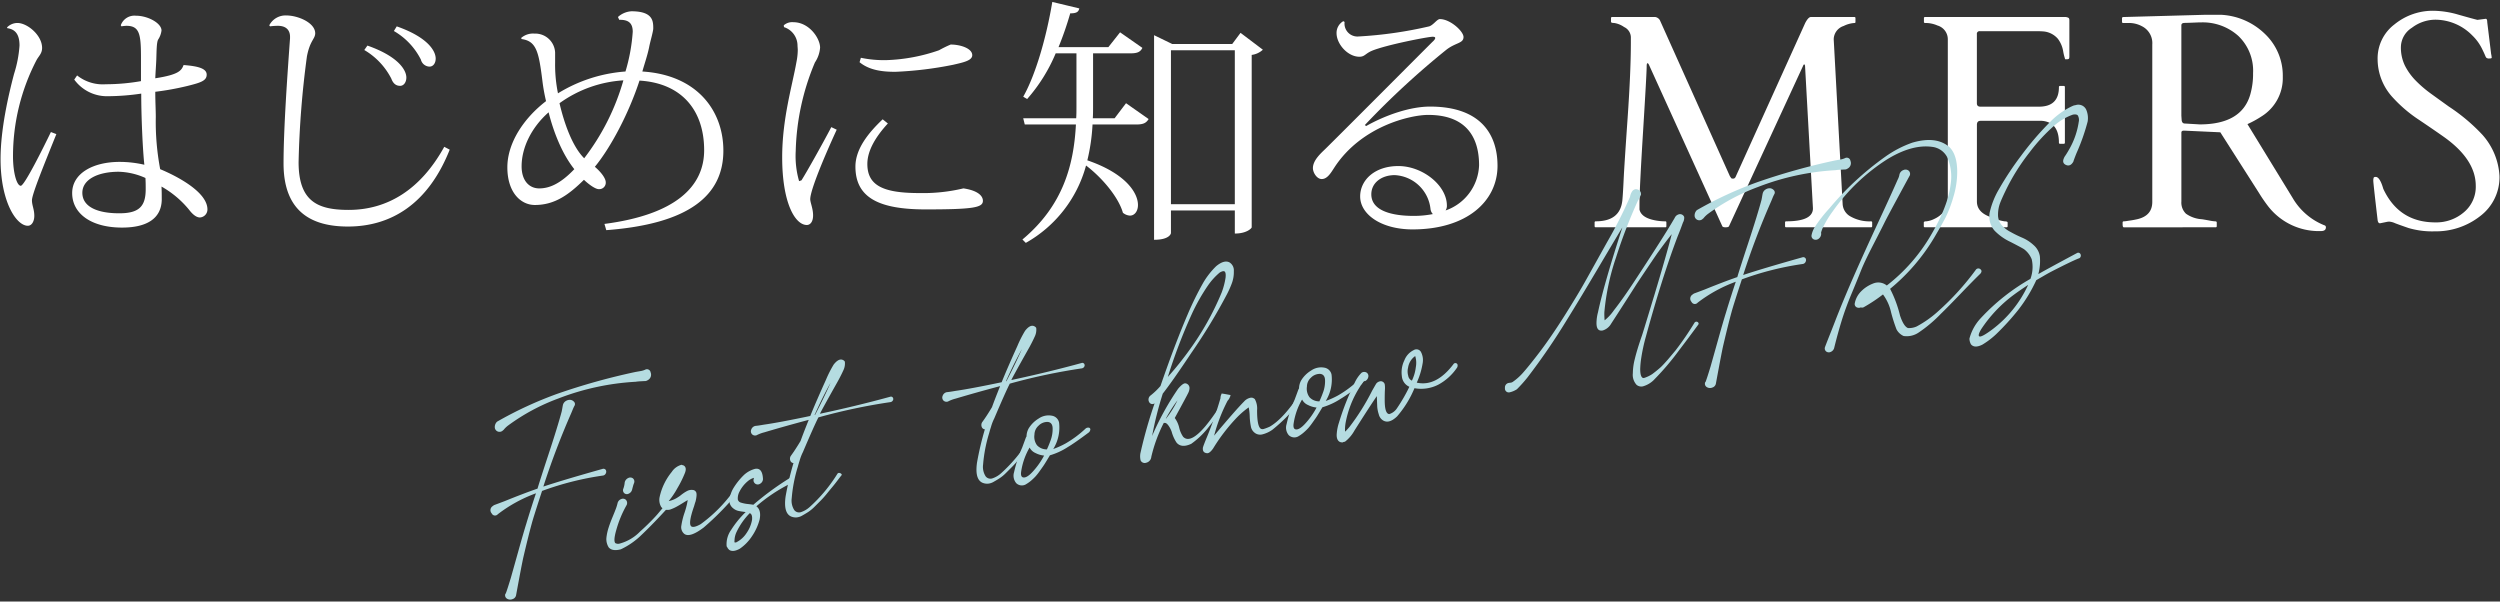 <svg xmlns="http://www.w3.org/2000/svg" viewBox="0 0 532 128">
  <rect x="0" y="0" width="532" height="128" fill="#333333" stroke="none"/>
  <g>
    <g>
      <path d="M1.5,5.829a3.1,3.1,0,0,1,2.211-.94c2.1,0,5.248,2.6,5.248,5.305,0,1.215-.718,1.712-1.215,2.652A44.428,44.428,0,0,0,2.766,33.234c0,3.646.829,6.3,1.658,6.3.773,0,4.862-8.232,6.409-11.437l1.16.442C9.507,34.726,6.8,41.3,6.8,42.626c0,1.106.5,1.879.5,3.316,0,1.1-.5,2.1-1.381,2.1-2.431,0-5.8-5.083-5.8-14.2,0-6.3,1.658-13.536,2.874-18.122A25.437,25.437,0,0,0,4.153,9.7c0-1.823-.5-3.425-2.6-3.7Zm24.2-.442a3.078,3.078,0,0,1,3.2-2.045c2.6,0,5.469,1.6,5.469,3.15a4.534,4.534,0,0,1-.718,1.933c-.331.608-.331,2.432-.387,4.2-.055,1.326-.165,2.707-.22,4.033,5.027-.774,5.58-1.658,6.022-2.818,2.873.221,4.917.663,4.917,2.044,0,1.327-1.326,1.713-4.2,2.432a59.224,59.224,0,0,1-6.74,1.215c0,2.044.11,3.923.11,5.36A54.285,54.285,0,0,0,34.087,36c3.592,1.492,10.056,4.862,10.056,8.564a1.7,1.7,0,0,1-1.6,1.713c-.663,0-1.437-.5-2.321-1.657A20.709,20.709,0,0,0,34.365,39.7c.056.829.056,2.155.056,2.873-.111,3.757-2.929,5.857-8.454,5.857-6.575,0-10.608-2.984-10.608-7.348,0-4.145,4.365-6.631,10.111-6.631a23.191,23.191,0,0,1,5.249.608c-.332-2.928-.663-10-.663-15.139a49.8,49.8,0,0,1-7.017.552A8.6,8.6,0,0,1,15.8,16.934l.607-.884a8.773,8.773,0,0,0,6.078,1.879A43.728,43.728,0,0,0,30,17.266V12.293c0-4.973-.277-6.8-3.1-6.8a8.384,8.384,0,0,0-1.049.111Zm5.249,32.488a14.674,14.674,0,0,0-5.691-1.326c-4.365,0-7.735,1.6-7.735,4.475,0,2.984,3.2,4.365,7.845,4.365,4.2,0,5.636-1.436,5.636-5.138,0-.719,0-1.437-.054-2.376Z" style="fill: #fff"/>
      <path d="M57.3,5.387a3.9,3.9,0,0,1,3.591-2.1c2.542,0,6.133,1.547,6.188,3.757,0,1.271-1.1,1.492-1.768,4.973A198.374,198.374,0,0,0,63.541,34.5c0,8.4,4.089,10.167,10.664,10.167,8.233,0,15.305-4.31,20.333-13.426l1.16.607C91.114,43.4,83.214,48.207,74.039,48.207c-7.4,0-13.7-2.873-13.7-13.426,0-7.4.829-19.007,1.381-26.632V7.814c0-.608-.166-2.321-2.6-2.321a14.349,14.349,0,0,0-1.657.111ZM78.183,9.7c6.631,2.321,8.288,5.249,8.288,6.8,0,1-.552,1.768-1.326,1.768-.884,0-1.492-.5-1.879-1.547a14.944,14.944,0,0,0-5.746-6.078Zm6.243-4.088c6.631,2.32,8.289,5.249,8.289,6.851,0,.939-.5,1.713-1.327,1.713a1.949,1.949,0,0,1-1.823-1.492A14.608,14.608,0,0,0,83.819,6.6Z" style="fill: #fff"/>
      <path d="M131.5,3.619A4.662,4.662,0,0,1,134.372,2.4c4.586,0,4.641,2.1,4.641,3.646,0,.664-.718,3.04-.883,4.034-.387,1.823-.94,3.37-1.437,5.138,11.6.719,17.239,8.288,17.239,16.852,0,9.5-7.294,15.581-24.919,16.907l-.387-1.326c14.863-1.933,21.217-7.79,21.217-15.691,0-8.343-4.641-14.255-13.758-14.808-2.265,6.962-6.133,14.255-9.5,18.344,1.05.884,2.321,2.321,2.321,3.315a1.375,1.375,0,0,1-1.306,1.44,1.284,1.284,0,0,1-.186,0c-.663,0-1.989-.884-3.15-1.989-3.2,3.149-6.188,5.359-10.442,5.359-3.039,0-5.857-2.707-5.857-8.011,0-5.194,3.481-10.443,8.233-14.09a39.085,39.085,0,0,1-.774-4.309c-.773-6.189-1.271-8.454-4.42-8.9l-.111-.221a3.793,3.793,0,0,1,2.818-.939,4.229,4.229,0,0,1,4.418,4.031l0,.057v2.1a30.368,30.368,0,0,0,.608,6.52A31.778,31.778,0,0,1,133.1,15.217a38.071,38.071,0,0,0,1.547-8.453c0-1.823-.884-2.6-2.873-2.542ZM122.214,36c-2.6-3.26-4.42-7.9-5.47-12.1-3.7,3.26-5.746,7.57-5.746,11.492,0,3.039,1.6,4.7,3.757,4.7C116.636,40.085,119.014,39.367,122.214,36Zm-3.149-14.034c.939,4.034,2.652,9.117,5.249,11.714A49.32,49.32,0,0,0,132.656,17.1a25.91,25.91,0,0,0-13.588,4.862Z" style="fill: #fff"/>
      <path d="M178.052,27.6c-2.817,6.133-5.58,12.818-5.635,14.752,0,.774.608,1.989.608,3.481,0,1.437-.663,2.044-1.327,2.044-2.486,0-5.249-4.641-5.249-14.42,0-8.233,2.155-15.25,3.04-20.278a13.83,13.83,0,0,0,.276-2.542c0-.331-.055-.718-.055-1.049a4.141,4.141,0,0,0-2.874-3.813l-.055-.386a2.7,2.7,0,0,1,2.044-.663c3.371,0,5.691,3.425,5.691,5.414a6.513,6.513,0,0,1-1.1,3.15,51.623,51.623,0,0,0-4.089,18.9,19.263,19.263,0,0,0,.719,6.354l.5-.166c.94-1.437,4.476-7.735,6.354-11.327Zm10.885-1.326c-2.486,2.707-4.365,5.691-4.365,8.619,0,4.586,3.371,6.189,11,6.189a36.99,36.99,0,0,0,9.447-.995c2.984.442,4.144,1.547,4.144,2.652,0,1.437-2.044,1.823-12.21,1.823-10,0-14.918-2.541-14.918-9.116,0-3.758,2.762-7.183,5.8-10.056Zm-5.746-13.979a23.927,23.927,0,0,0,5.47.5,37.6,37.6,0,0,0,11.161-2.1,23.415,23.415,0,0,1,2.486-1.216c2.1,0,4.586.829,4.586,2.266,0,1.16-1.934,1.547-4.089,2.044a77.731,77.731,0,0,1-12.266,1.492c-2.43,0-5.414-.221-7.624-2.045Z" style="fill: #fff"/>
      <path d="M237.187,25.167l2.431-3.205,4.807,3.37c-.5.829-1.105,1.161-2.652,1.161h-9.282a40.966,40.966,0,0,1-1.105,7.625c8.232,2.817,10.774,6.962,10.774,9.5,0,1.326-.718,2.265-1.713,2.265a2.607,2.607,0,0,1-1.492-.607c-.939-3.315-4.42-7.459-7.845-10.056a26.981,26.981,0,0,1-12.819,16.465l-.719-.718c8.675-7.238,10.94-15.913,11.383-24.477H218.07l-.331-1.326h11.275c.055-.829.055-1.658.055-2.486V11.354h-4.42a35.27,35.27,0,0,1-6.078,9.724l-.828-.5c2.6-4.586,4.917-12.542,6.187-20.167l5.747,1.381c-.166.718-.553,1.05-1.934,1.05a68.556,68.556,0,0,1-2.486,7.183h10.608l2.486-3.15,4.752,3.316c-.442.884-1.105,1.16-2.542,1.16h-7.956V22.625c0,.829,0,1.658-.055,2.542Zm26.8-18.178,4.751,3.591a4.312,4.312,0,0,1-2.376,1.105V48.373c0,.166-.994,1.326-3.591,1.326V44.781H249.177v4.807c0,.111-.276,1.437-3.591,1.437V7.486l3.867,1.879h12.761Zm-14.81,36.466h13.592V10.691H249.177Z" style="fill: #fff"/>
      <path d="M290.714,26.824c4.311-2.431,9.5-4.143,13.593-4.143,10.885,0,14.365,6.022,14.365,12.6,0,7.57-6.575,13.537-18.067,13.537-6.686,0-11.161-3.2-11.161-7.017,0-3.481,3.094-6.465,8.122-6.465,5.193,0,10.332,4.144,10.332,8.4a1.83,1.83,0,0,1-.276,1.049,10.585,10.585,0,0,0,7.127-9.614c0-6.243-2.983-10.718-10.829-10.718-3.757,0-14.2,2.375-19.946,11.161-.718,1.105-1.492,2.486-2.707,2.486-1.05,0-1.879-1.381-1.879-2.321,0-1.768,1.879-3.315,2.818-4.254,4.586-4.531,16.078-16.078,22.6-22.6.442-.387.608-.663.608-.829,0-.221-.221-.276-.553-.276-.994,0-10.111,1.768-13.04,3.039-1.325.607-1.436,1.215-2.541,1.215-2.486,0-4.862-2.707-4.862-5.028a2.888,2.888,0,0,1,1.437-2.541l.276.165a2.747,2.747,0,0,0,2.928,3.094A87.526,87.526,0,0,0,304.143,5.61c.939-.332,1.657-1.548,2.265-1.548,2.21,0,5.028,2.6,5.028,3.813,0,1.381-1.657,1.16-3.646,2.707a174.982,174.982,0,0,0-17.349,16.023Zm10.057,19.118a21.028,21.028,0,0,0,4.143-.387,1.872,1.872,0,0,1-.5-1.05,8.06,8.06,0,0,0-7.624-7.238c-2.763,0-4.974,1.6-4.974,4.089.007,3.7,4.87,4.586,8.959,4.586Z" style="fill: #fff"/>
      <path d="M354.414,47.1c.127,0,.19.085.19.254v.758c0,.169-.063.254-.19.254H339.588a.225.225,0,0,1-.254-.192.215.215,0,0,1,0-.062v-.762a.225.225,0,0,1,.192-.254.215.215,0,0,1,.062,0q5.2,0,5.65-4.475.126-1.3.269-4.332t.841-13.045q.7-10.012.7-16.2V7.873A2.48,2.48,0,0,0,345.6,5.747a4.986,4.986,0,0,0-2.111-.857c-.444,0-.667-.084-.667-.254V3.874a.224.224,0,0,1,.191-.253.222.222,0,0,1,.063,0h9.173a1.4,1.4,0,0,1,.984.7l14.885,33.166q.157.222.254.381t.476.143c.254-.011.444-.2.571-.555L384.149,4.89q.666-1.269,1.206-1.269h9.236a.223.223,0,0,1,.253.188.236.236,0,0,1,0,.065v.762c0,.17-.053.254-.158.254a5.929,5.929,0,0,0-2.349.635,3.042,3.042,0,0,0-2.123,2.825l1.9,35.07a3.193,3.193,0,0,0,1.714,2.666,8.138,8.138,0,0,0,4.316,1.016.225.225,0,0,1,.254.192.215.215,0,0,1,0,.062v.758a.225.225,0,0,1-.192.254.215.215,0,0,1-.062,0h-18.03a.224.224,0,0,1-.254-.189.236.236,0,0,1,0-.065v-.762a.224.224,0,0,1,.189-.254.236.236,0,0,1,.065,0q5.681,0,5.681-2.761l-1.681-30.306c-.022-.211-.08-.318-.174-.318s-.175.1-.239.286l-15.774,34.15c-.085.149-.328.224-.73.223s-.634-.085-.7-.254L350.95,13.9c-.127-.3-.249-.445-.365-.445s-.174.234-.174.7q0,1.459-.762,13.774t-.762,15.361v1.3q.381,1.809,3.587,2.348A11.363,11.363,0,0,0,354.414,47.1Z" style="fill: #fff"/>
      <path d="M433.886,22.7q4.252,0,4.253-4.157a.224.224,0,0,1,.189-.254.236.236,0,0,1,.065,0h.762a.224.224,0,0,1,.253.19.229.229,0,0,1,0,.064V30.344a.224.224,0,0,1-.189.254.229.229,0,0,1-.064,0h-.762a.224.224,0,0,1-.254-.189.236.236,0,0,1,0-.065q0-2.919-1.65-4.031a4.516,4.516,0,0,0-2.54-.6h-12.5q-.762,0-.762.857V42.881q0,2.159,2.587,3.189a12.978,12.978,0,0,0,3.268,1.032q.683,0,.683.254v.758a.225.225,0,0,1-.192.254.215.215,0,0,1-.062,0H409.638a.224.224,0,0,1-.254-.189.236.236,0,0,1,0-.065v-.762c0-.169.18-.253.54-.254a4.776,4.776,0,0,0,1.682-.508,5.782,5.782,0,0,0,2.015-1.507,3.566,3.566,0,0,0,.873-2.428V8.381A3.047,3.047,0,0,0,412.3,5.43a6.365,6.365,0,0,0-2.507-.54h-.127a.224.224,0,0,1-.254-.189.236.236,0,0,1,0-.065V3.874a.224.224,0,0,1,.19-.253.229.229,0,0,1,.064,0H439.6a1.735,1.735,0,0,1,.571.174c.127.075.191.259.191.556v7.68c0,.254-.038.413-.112.476a.615.615,0,0,1-.4.1h-.381a11.173,11.173,0,0,1-.429-1.729,6.072,6.072,0,0,0-1.125-2.624A4.575,4.575,0,0,0,434.963,6.7q-.666-.063-1.619-.063h-12.03a.56.56,0,0,0-.635.473.543.543,0,0,0,0,.161v14.7q0,.731.762.73Z" style="fill: #fff"/>
      <path d="M451.947,48.372c-.169,0-.254-.212-.253-.635v-.381a.224.224,0,0,1,.19-.254.222.222,0,0,1,.063,0,4.641,4.641,0,0,0,.6-.063c.274-.043.56-.085.856-.127s.572-.09.826-.143l.539-.111q3.237-.731,3.238-3.682V9.46a4.014,4.014,0,0,0-2.19-3.872,5.831,5.831,0,0,0-2.793-.7h-1.206a.224.224,0,0,1-.254-.189.236.236,0,0,1,0-.065v-.76q0-.254.38-.253l17.424-.477h3.206a14.423,14.423,0,0,1,9.411,4.079,12.225,12.225,0,0,1,3.793,9.109,9.584,9.584,0,0,1-4.507,8.426,21.6,21.6,0,0,1-3.012,1.656l9.617,15.71a13.662,13.662,0,0,0,6.729,5.808.425.425,0,0,1,.349.445q0,.792-1.047.793a13.647,13.647,0,0,1-11.363-5.427,32.639,32.639,0,0,1-1.841-2.7l-8.219-12.889-7.555-.349h-.254c-.316,0-.476.148-.476.444V42.881a3.268,3.268,0,0,0,.984,2.6,6.557,6.557,0,0,0,3.4,1.175q.635.095,1.555.269a8.156,8.156,0,0,0,1.254.175c.223,0,.334.085.334.254v.76a.225.225,0,0,1-.192.254.215.215,0,0,1-.062,0ZM466.77,4.814c-.254.011-.525.021-.81.031s-.651.022-1.1.032-.667.186-.667.524v19.23l.064.952c.063.445.265.678.6.7l3.237.19q8.919,0,10.76-6.348a15.9,15.9,0,0,0,.6-4.57,10.233,10.233,0,0,0-3.127-7.9,11.3,11.3,0,0,0-7.982-2.888q-.444,0-.825.016Z" style="fill: #fff"/>
      <path d="M528.966,4c.211,0,.317.234.317.7l.826,6.76a5.818,5.818,0,0,1,.127.809q0,.176-.493.175a.97.97,0,0,1-.619-.127,1.38,1.38,0,0,1-.254-.429q-.126-.3-.3-.682c-.118-.254-.239-.508-.366-.762a10.06,10.06,0,0,0-2.09-2.889,11.072,11.072,0,0,0-7.871-3.364,8.314,8.314,0,0,0-4.984,1.714,4.947,4.947,0,0,0-2.348,4.046A8.8,8.8,0,0,0,511.784,14a12.871,12.871,0,0,0,2.3,3.174,25.308,25.308,0,0,0,3.269,2.793q1.839,1.332,3.745,2.7a39.087,39.087,0,0,1,7.173,6.03,14.351,14.351,0,0,1,3.618,8.7,10.36,10.36,0,0,1-4.142,8.617,15.238,15.238,0,0,1-9.633,3.215,17.765,17.765,0,0,1-5.6-.714q-2.081-.714-2.872-1.031a3.627,3.627,0,0,0-1.159-.318,1.92,1.92,0,0,0-.46.032l-1.555.318c-.275,0-.445-.223-.508-.667q-.921-7.87-.921-8.363a1.875,1.875,0,0,1,.079-.666c.053-.116.2-.175.429-.175q.888,0,1.618,2.539,3.334,7.142,11.078,7.141a9.044,9.044,0,0,0,6.078-2.158,7.045,7.045,0,0,0,2.522-5.618q0-5.522-6.6-10.283-1.874-1.334-5.4-3.713a29.267,29.267,0,0,1-5.618-4.761,12.059,12.059,0,0,1-3.269-8.2,9.075,9.075,0,0,1,3.6-7.411,12.848,12.848,0,0,1,8.267-2.888,19.594,19.594,0,0,1,5.317.825q2.9.825,4.047,1.111Z" style="fill: #fff"/>
    </g>
    <g>
      <path d="M121.465,85.1a1.259,1.259,0,0,1,.731.448.7.7,0,0,1,.026.847,8.84,8.84,0,0,0-.379.835c-.144.356-.234.573-.27.653a164.512,164.512,0,0,0-5.95,15.661q4.219-1.4,12.605-3.761a.6.6,0,0,1,.676.21.752.752,0,0,1,.027.709.792.792,0,0,1-.65.5,63.186,63.186,0,0,0-12.929,3.268q-1.895,5.773-2.217,7.038-.7,2.542-1.732,6.952-.272,1.092-1.568,8.132a1.088,1.088,0,0,1-.785.907,1.281,1.281,0,0,1-1.19-.119.84.84,0,0,1-.3-1.046l.054-.01q.27-.652,1.082-3.322.54-1.908,1.623-5.779T112,111.43q.432-1.449,1.082-3.487t.974-2.973a30.442,30.442,0,0,0-8.114,4.452.778.778,0,0,1-1.095.105.786.786,0,0,1-.2-.26,1.023,1.023,0,0,1,.042-1.445,1.071,1.071,0,0,1,.175-.132,1.707,1.707,0,0,1,.324-.222q.594-.215,2.218-.831,4.057-1.647,6.979-2.658.432-1.5,2.353-7.336t2.786-9.061c.035-.152.081-.389.135-.71s.1-.558.135-.711a1.363,1.363,0,0,1,.677-.861A1.544,1.544,0,0,1,121.465,85.1Zm15.959-4.022-.054.009c-.253.009-.614.026-1.082.053a10.13,10.13,0,0,0-1.028.1A53.9,53.9,0,0,0,118.814,84.8a43.22,43.22,0,0,0-10.657,5.724,5.322,5.322,0,0,0-1.028,1l-.054.01a1.02,1.02,0,0,1-1.163.287,1,1,0,0,1-.622-.879,1.574,1.574,0,0,1,.487-1.212,81.482,81.482,0,0,1,12.875-5.951,138.065,138.065,0,0,1,16.608-4.631l.92-.162a4.108,4.108,0,0,0,1.081-.3.789.789,0,0,1,1.191.558,1.3,1.3,0,0,1-.595,1.643A1.1,1.1,0,0,1,137.424,81.074Z" style="fill: #b5dce1"/>
      <path d="M142.185,107.975q-3.03,3.334-5.572,5.762a16.093,16.093,0,0,1-4.49,3.153q-1.841.489-2.6-.421a3.358,3.358,0,0,1-.487-1.947,10.839,10.839,0,0,1,.433-2.108q.326-1.047.866-2.35t.756-1.891a8.956,8.956,0,0,0,.326-1.1,1.225,1.225,0,0,1,.811-.884.905.905,0,0,1,.974.185,1,1,0,0,1,.162,1.07,23.485,23.485,0,0,0-2.218,5.335q-.649,2.258-.217,2.785a1.216,1.216,0,0,0,.974.1,9.451,9.451,0,0,0,4.328-2.576q.919-.822,1.6-1.49t1.244-1.263q.569-.594.812-.885l.838-1q.6-.708.811-.967a.538.538,0,0,1,.488-.224.339.339,0,0,1,.324.246A.537.537,0,0,1,142.185,107.975Zm-7.249-5.2a5.194,5.194,0,0,0-.243.729c-.091.328-.155.569-.19.721a1.273,1.273,0,0,1-.758.847.827.827,0,0,1-.919-.14.858.858,0,0,1-.162-.987,4.958,4.958,0,0,0,.27-1.257,1.316,1.316,0,0,1,.73-.952.937.937,0,0,1,1,.043.868.868,0,0,1,.272.992Z" style="fill: #b5dce1"/>
      <path d="M145.052,98.9a.673.673,0,0,0,.244.094.737.737,0,0,1,.243.095q.648.435.216,1.554a22.962,22.962,0,0,1-1.595,3.221,17.573,17.573,0,0,1-1.867,2.773,5.4,5.4,0,0,0,2-.847,4.4,4.4,0,0,0,.568-.4c.271-.213.5-.38.676-.5a7.093,7.093,0,0,1,.649-.389,2.051,2.051,0,0,1,.758-.244,2.169,2.169,0,0,1,.757.059.562.562,0,0,0,.135.086.381.381,0,0,1,.135.114.642.642,0,0,0,.109.118q.324.436-.054,2.042-.11.294-.325,1.046-1.353,3.864-.541,4.325.54.29,1.948-.508a31.005,31.005,0,0,0,7.086-7.182q.378-.452.757-.079.272.282-.053.669a58.841,58.841,0,0,1-7.141,7.3q-2.922,2.218-4.111,1.384a1.831,1.831,0,0,1-.65-1.807,15.444,15.444,0,0,1,.677-2.729,16.087,16.087,0,0,0,.675-2.674c-.216.113-.568.32-1.054.625s-.93.568-1.326.784a8.6,8.6,0,0,1-1.19.539,1.832,1.832,0,0,1-2.056-.461,2.972,2.972,0,0,1-.379-2.021,12.651,12.651,0,0,1,2.6-5.457A3.606,3.606,0,0,1,145.052,98.9Z" style="fill: #b5dce1"/>
      <path d="M155.222,106.72a5.986,5.986,0,0,1,.811-2.78,14.236,14.236,0,0,1,2.219-2.808,5.612,5.612,0,0,1,2.434-1.363q1.567-.278,1.677,2.176a1.178,1.178,0,0,1-.595.984.9.9,0,0,1-1.406-.906.853.853,0,0,0,.054-.339,3.684,3.684,0,0,0-1.3.723,6.917,6.917,0,0,0-1.731,2.173,3.028,3.028,0,0,0-.378,1.715.936.936,0,0,0,.7.672,7.138,7.138,0,0,0,1.461.292q.865.094,1.136.157a61.415,61.415,0,0,1,7.682-5.639.5.5,0,0,1,.838.456.739.739,0,0,1-.405.566,34.469,34.469,0,0,0-7.466,4.942q1.082.8.7,2.787a11.488,11.488,0,0,1-1.677,3.647,9.526,9.526,0,0,1-2.543,2.59q-1.459.808-2.272.236a4.228,4.228,0,0,1-.325-.382.46.46,0,0,0-.108-.2.456.456,0,0,1-.108-.255,5.278,5.278,0,0,1,.974-3.413,20.655,20.655,0,0,1,3.084-3.784c-.723-.093-1.263-.18-1.624-.264a2.776,2.776,0,0,1-1.135-.623A2.026,2.026,0,0,1,155.222,106.72Zm4.328,2.477a14.9,14.9,0,0,0-2.813,4.012,4.473,4.473,0,0,0-.433,2.054c-.108.093-.036.153.217.182a.483.483,0,0,0,.27-.1,5.592,5.592,0,0,0,2.11-1.964,6.867,6.867,0,0,0,1.136-2.783Q160.145,109.423,159.55,109.2Z" style="fill: #b5dce1"/>
      <path d="M179.349,76.592a.972.972,0,0,1,.433.364,3.308,3.308,0,0,1-.324,1.869q-.649,1.432-1.569,3.024-2.976,5.3-3.408,6.2,7.68-1.628,14.985-3.63a.474.474,0,0,1,.541.206.554.554,0,0,1,0,.577.712.712,0,0,1-.541.37,125.329,125.329,0,0,0-15.31,3.249q-.921,1.811-3.3,7.393a9.784,9.784,0,0,0-.7,1.827q-.162.47-.379,1.276a31.291,31.291,0,0,0-1.3,6.71,3.766,3.766,0,0,0,.541,2.514,1.287,1.287,0,0,0,1.46.429,5.276,5.276,0,0,0,1.84-1.093,32.645,32.645,0,0,0,5.9-7.082.411.411,0,0,1,.405-.154.715.715,0,0,1,.406.2c.108.11.126.207.054.293q-.218.258-.865,1.114t-1.082,1.371q-.433.517-1.164,1.414a19.212,19.212,0,0,1-1.3,1.465l-1.3,1.3a8.442,8.442,0,0,1-1.38,1.15q-.649.417-1.3.778a2.782,2.782,0,0,1-1.244.384,2.563,2.563,0,0,1-1.136-.212q-1.623-.756-1.137-4.249a63.887,63.887,0,0,1,1.678-7.107.76.76,0,0,1-.649-.462,1.152,1.152,0,0,1,.054-1.026q.974-1.326,2.11-3.229.538-1.522,1.731-4.48-4.978,1.319-9.467,2.659a7.31,7.31,0,0,0-1.624.615.916.916,0,0,1-1-.235.929.929,0,0,1-.136-.992,1.18,1.18,0,0,1,.866-.758q.6-.05,1.84-.269,3.192-.451,9.845-1.846,1.3-3.2,3.355-7.733a24.568,24.568,0,0,1,1.622-3.2Q178.483,76.2,179.349,76.592Zm-2.6,4.853q-1.732,3.107-3.408,6.863l.108-.019q2.059-3.989,3.3-6.844Z" style="fill: #b5dce1"/>
      <path d="M220.073,69.414a.961.961,0,0,1,.434.363,3.317,3.317,0,0,1-.325,1.869q-.648,1.434-1.568,3.024-2.978,5.3-3.409,6.2,7.68-1.629,14.985-3.631a.472.472,0,0,1,.541.206.556.556,0,0,1,0,.578.715.715,0,0,1-.541.369,125.274,125.274,0,0,0-15.309,3.249q-.921,1.81-3.3,7.394a9.775,9.775,0,0,0-.7,1.826q-.164.469-.379,1.276a31.291,31.291,0,0,0-1.3,6.71,3.766,3.766,0,0,0,.541,2.514,1.291,1.291,0,0,0,1.461.429,5.285,5.285,0,0,0,1.84-1.093,32.645,32.645,0,0,0,5.9-7.082.412.412,0,0,1,.406-.154.715.715,0,0,1,.406.2c.107.11.125.207.053.293q-.216.258-.865,1.114t-1.082,1.371q-.433.518-1.163,1.414a19.212,19.212,0,0,1-1.3,1.465l-1.3,1.3a8.435,8.435,0,0,1-1.379,1.15q-.649.417-1.3.778a2.778,2.778,0,0,1-1.244.384,2.576,2.576,0,0,1-1.136-.211q-1.623-.757-1.136-4.25a63.44,63.44,0,0,1,1.677-7.107.76.76,0,0,1-.649-.462,1.152,1.152,0,0,1,.054-1.026q.974-1.325,2.11-3.229.54-1.522,1.731-4.48-4.978,1.318-9.467,2.659a7.235,7.235,0,0,0-1.623.615.918.918,0,0,1-1-.235.928.928,0,0,1-.135-.993,1.176,1.176,0,0,1,.865-.756c.4-.034,1.01-.124,1.84-.27q3.192-.452,9.845-1.846,1.3-3.2,3.355-7.732a24.568,24.568,0,0,1,1.622-3.2Q219.208,69.014,220.073,69.414Zm-2.6,4.852q-1.733,3.106-3.408,6.863l.108-.019q2.059-3.99,3.3-6.846Z" style="fill: #b5dce1"/>
      <path d="M223.861,88.465a1.856,1.856,0,0,1,1.514,1.49,8.7,8.7,0,0,1-1.244,5.6,18.6,18.6,0,0,0,2.6-1.171A22.841,22.841,0,0,0,231,91.213a.841.841,0,0,1,.7-.207.372.372,0,0,1,.325.383.946.946,0,0,1-.325.634q-3.084,2.3-4.436,3.089a14.377,14.377,0,0,1-3.841,1.776q-.109.184-.649,1.076t-.757,1.2q-.217.314-.731,1.035a13.273,13.273,0,0,1-.865,1.114,11.48,11.48,0,0,1-.893.872,6.777,6.777,0,0,1-1.082.794,1.708,1.708,0,0,1-2.191-.163,2.478,2.478,0,0,1-.46-2.336,28.488,28.488,0,0,1,1.731-5.249q.7-1.881.758-2.056a1.7,1.7,0,0,1,.162-.3,3.637,3.637,0,0,1,.433-1.67,6.279,6.279,0,0,1,2.137-2.134A3.711,3.711,0,0,1,223.861,88.465ZM219.1,95.237a14.327,14.327,0,0,0-1.785,5.038c-.144.869.036,1.312.541,1.333s1.154-.4,1.947-1.277a16.264,16.264,0,0,0,2.381-3.386,4.986,4.986,0,0,1-1.813-.531A2.535,2.535,0,0,1,219.1,95.237Zm3.679.4a20.837,20.837,0,0,0,.811-1.984A6.874,6.874,0,0,0,224,91.164q-.029-1.284-1.055-1.379a2.629,2.629,0,0,0-1.948.81,2.57,2.57,0,0,0-.865,1.883,3.061,3.061,0,0,0,.541,2.267,2.8,2.8,0,0,0,2.11.887Z" style="fill: #b5dce1"/>
      <path d="M261.614,55.825a1.979,1.979,0,0,1,.946,1.866,6.908,6.908,0,0,1-.405,2.544,20.469,20.469,0,0,1-1.028,2.323,120.229,120.229,0,0,1-7.573,12.487q-4.059,6.1-6.114,8.713a73.964,73.964,0,0,0-2.272,9.025,58.13,58.13,0,0,1,5.518-10.037q1.082-1.288,1.623-1.165a1.01,1.01,0,0,1,.812,1.12,2.487,2.487,0,0,1-.271.927q-.379.782-2.867,5.339l.054.046A5.567,5.567,0,0,1,250.93,91a5.735,5.735,0,0,0,.838,1.939q1.515,1.6,4.815-2.331a39.068,39.068,0,0,0,2.651-3.654.641.641,0,0,1,.459-.329.255.255,0,0,1,.3.195.91.91,0,0,1-.108.569Q258.8,88.9,257.4,90.627a17.679,17.679,0,0,1-3.9,3.818q-2.109.977-3.137-.271a7.939,7.939,0,0,1-1.029-2.29,5.172,5.172,0,0,0-.784-1.455c-.27-.318-.5-.462-.676-.43l-.216-.017A31.267,31.267,0,0,0,245,97.206a1.408,1.408,0,0,1-1.082,1.262.959.959,0,0,1-1.19-.477,3.583,3.583,0,0,1,0-1.758,96.405,96.405,0,0,1,2.975-10.412.77.77,0,0,1-1.08-.13.752.752,0,0,1-.083-.132,1.079,1.079,0,0,1,.3-1.4,14.76,14.76,0,0,0,2.109-2.02q2.975-8.653,5.789-15.248a66.61,66.61,0,0,1,3.246-6.615,16.7,16.7,0,0,1,2.813-3.627Q260.473,55.259,261.614,55.825Zm-11.04,29.357a31.212,31.212,0,0,0-2.488,3.9l.054-.01.054-.064A20.73,20.73,0,0,0,250.574,85.182ZM260.8,59.1q.108-1.008-.162-1.29T259.554,58a13.951,13.951,0,0,0-2.54,2.813,40.909,40.909,0,0,0-3.355,5.92,115.328,115.328,0,0,0-5.145,13.48A68.6,68.6,0,0,0,253,74.643a59.5,59.5,0,0,0,6.983-12.429A15.645,15.645,0,0,0,260.8,59.1Z" style="fill: #b5dce1"/>
      <path d="M259.932,83.862v-.055l.055-.065c.252.03.6.086,1.055.171s.73.137.838.154a.268.268,0,0,0-.054.175c0,.074-.019.113-.054.119a2.212,2.212,0,0,1-.541.919,35.77,35.77,0,0,0-2.867,7.428q4.6-5.479,6.383-7.278a2.474,2.474,0,0,1,1.3-.779.941.941,0,0,1,.541.015,1.176,1.176,0,0,1,.243.122,1.98,1.98,0,0,1,.189.131,4.135,4.135,0,0,1,.487,2.386q0,3.572.866,3.967a.924.924,0,0,0,.541.015,9.932,9.932,0,0,0,1.3-.5q2.865-1.659,6.275-6.819.486-.69.865-.208c.217.219.18.518-.108.9a35.516,35.516,0,0,1-6.492,6.8,6.362,6.362,0,0,1-2.164.986,1.886,1.886,0,0,1-1.622-.373,2.144,2.144,0,0,1-.785-1.345,13.11,13.11,0,0,1-.243-2.127,10.979,10.979,0,0,0-.217-1.912,18.328,18.328,0,0,0-2.434,2.077,38.631,38.631,0,0,0-5.139,6.674q-.757,1.068-1.3,1-1.028-.093-.865-1.22c.072-.233.153-.467.243-.7s.189-.49.3-.766.2-.492.27-.652a78.8,78.8,0,0,0,2.921-8.37A1.784,1.784,0,0,1,259.932,83.862Z" style="fill: #b5dce1"/>
      <path d="M281.842,78.241a1.858,1.858,0,0,1,1.514,1.491,8.7,8.7,0,0,1-1.242,5.6,18.779,18.779,0,0,0,2.6-1.172,22.848,22.848,0,0,0,4.274-3.171.836.836,0,0,1,.7-.206.369.369,0,0,1,.324.382.935.935,0,0,1-.324.634q-3.084,2.3-4.436,3.09a14.408,14.408,0,0,1-3.841,1.776q-.109.183-.649,1.075t-.757,1.2q-.217.314-.731,1.035a13.273,13.273,0,0,1-.865,1.114,11.136,11.136,0,0,1-.893.872,6.768,6.768,0,0,1-1.082.8,1.711,1.711,0,0,1-2.191-.163,2.481,2.481,0,0,1-.46-2.336,28.6,28.6,0,0,1,1.731-5.25q.7-1.882.758-2.056a1.7,1.7,0,0,1,.162-.3,3.657,3.657,0,0,1,.432-1.669A6.276,6.276,0,0,1,279,78.854,3.715,3.715,0,0,1,281.842,78.241Zm-4.761,6.773a14.327,14.327,0,0,0-1.785,5.038c-.143.869.037,1.312.541,1.333s1.154-.4,1.947-1.277a16.238,16.238,0,0,0,2.381-3.386,4.987,4.987,0,0,1-1.813-.532A2.541,2.541,0,0,1,277.081,85.014Zm3.679.4q.377-.78.812-1.984a6.867,6.867,0,0,0,.4-2.488q-.027-1.285-1.055-1.38a2.625,2.625,0,0,0-1.947.81,2.568,2.568,0,0,0-.856,1.883,3.063,3.063,0,0,0,.541,2.266,2.8,2.8,0,0,0,2.105.892Z" style="fill: #b5dce1"/>
      <path d="M300.83,74.508a1.1,1.1,0,0,1,1.519.336,1.052,1.052,0,0,1,.081.152,3.723,3.723,0,0,1,.3,2.364,15.9,15.9,0,0,1-1.245,4.064q4.11.924,7.79-3.9a.493.493,0,0,1,.514-.255.457.457,0,0,1,.379.345.845.845,0,0,1-.135.655,11.255,11.255,0,0,1-3.949,3.581,8,8,0,0,1-5.086.759,22.09,22.09,0,0,1-3.678,5.977q-1.732,1.68-3.03.864a2.111,2.111,0,0,1-.892-1.3,6.606,6.606,0,0,1-.324-1.646q-.029-.681-.082-2.211-1.191,1.693-4.76,7.322a7.693,7.693,0,0,1-1.948,2.321.751.751,0,0,1-.3.107.445.445,0,0,0-.244.1,1.676,1.676,0,0,1-.541-.069q-.756-.306-.757-1.515a9.815,9.815,0,0,1,.487-2.613,54.408,54.408,0,0,1,3.246-8.262,7.261,7.261,0,0,1,1.568-2.364.992.992,0,0,1,1.082-.026.874.874,0,0,1,.352.9,1.222,1.222,0,0,1-.73.926l.054-.065q-.38.012-1.136,1.3a21.353,21.353,0,0,0-3.03,7.675,8.327,8.327,0,0,0-.108,1.832,5.619,5.619,0,0,0,.46-.466c.2-.217.351-.391.46-.52a48.292,48.292,0,0,0,4.868-7.78q.7-1.222.811-1.407a1.317,1.317,0,0,1,1.029-.565.9.9,0,0,1,.811.626,5.184,5.184,0,0,1,.055,1.034q-.055.78-.055,2.372,0,2.911.974,2.959a2.979,2.979,0,0,0,1.623-1.22,34.677,34.677,0,0,0,2.65-4.587,2.691,2.691,0,0,1-1.6-2.274,5.826,5.826,0,0,1,.541-3.363A3.983,3.983,0,0,1,300.83,74.508ZM300.451,81a8.927,8.927,0,0,0,.839-2.894,4.85,4.85,0,0,0-.135-2.338,3.638,3.638,0,0,0-1.515,2.464,3.3,3.3,0,0,0,.027,1.726A1.365,1.365,0,0,0,300.451,81Z" style="fill: #b5dce1"/>
      <path d="M349.2,41.424c-.073.16-.145.32-.216.478s-.154.321-.244.482-.171.306-.243.428a108.894,108.894,0,0,0-4.6,11.963,49.767,49.767,0,0,0-2.488,11.644,14.581,14.581,0,0,0,.054,1.749,9.809,9.809,0,0,0,1.947-2.1q2-2.548,4.436-6.275,6.33-9.63,8.278-13a2.94,2.94,0,0,0,.216-.367,2.717,2.717,0,0,1,.27-.432,1.451,1.451,0,0,1,.65-.389.942.942,0,0,1,1.135.568,2.063,2.063,0,0,1-.27,1.2q-.541,1.524-1.082,2.827-3.356,8.831-6.762,21.3a38.125,38.125,0,0,0-1.082,5.08,18.728,18.728,0,0,0-.162,1.951q0,1.759.649,1.918l.27-.047a7.182,7.182,0,0,0,1.623-.781q.487-.36,1-.781t.811-.692q.3-.272.866-.894t.731-.816l.811-.967q.648-.774.757-.9a64.962,64.962,0,0,0,4.058-5.935.473.473,0,0,1,.4-.18.466.466,0,0,1,.379.207.33.33,0,0,1,.027.38q-2.272,3.093-4.112,5.5a56.13,56.13,0,0,1-5.138,6.07,5.412,5.412,0,0,1-2.543,1.6,1.569,1.569,0,0,1-1.352-.31,3.137,3.137,0,0,1-.805-2.489,12.668,12.668,0,0,1,.378-2.868q.541-2.238,1.57-5.165.376-1.166,1.325-4.3t1.325-4.353q2.651-8.816,3.679-12.9-1.135,1.409-2.922,3.866-.594.819-4.543,6.733-.7,1.114-2.489,3.9t-2.922,4.525a3.119,3.119,0,0,1-1.785,1.468l-.053.01q-1.3.228-1.3-1.584a9.383,9.383,0,0,1,.324-2.309q1.3-6.106,5.194-18.055Q343.9,50.6,340.054,57.1t-6.49,10.759a139.333,139.333,0,0,1-8.493,12.429,29.289,29.289,0,0,1-2.272,2.543,4.682,4.682,0,0,1-1.623.671.822.822,0,0,1-.922-.708.836.836,0,0,1,0-.229.974.974,0,0,1,.85-1.084l.015,0,.217-.038a1.053,1.053,0,0,0,.541-.15,12.184,12.184,0,0,0,2.056-1.792q1.3-1.435,3.678-4.548,2.542-3.359,5.329-7.779t4.355-7.222q1.567-2.8,4.652-8.346a96.971,96.971,0,0,0,4.923-9.712,2.821,2.821,0,0,1,.541-1.3,1.281,1.281,0,0,1,.541-.315,1.089,1.089,0,0,1,.838.209.858.858,0,0,1,.406.725Z" style="fill: #b5dce1"/>
      <path d="M376.788,40.075a1.263,1.263,0,0,1,.73.449.7.7,0,0,1,.027.846,8.878,8.878,0,0,0-.379.836c-.144.355-.235.573-.27.652a164.512,164.512,0,0,0-5.95,15.661q4.219-1.4,12.6-3.761a.6.6,0,0,1,.676.211.746.746,0,0,1,.027.709.787.787,0,0,1-.649.5,63.124,63.124,0,0,0-12.929,3.269q-1.894,5.772-2.218,7.038-.7,2.541-1.731,6.951-.271,1.094-1.569,8.133a1.085,1.085,0,0,1-.785.906,1.281,1.281,0,0,1-1.19-.119.838.838,0,0,1-.3-1.046l.054-.01q.27-.651,1.082-3.322.54-1.908,1.623-5.779t1.684-5.785q.432-1.449,1.082-3.486t.973-2.974a30.513,30.513,0,0,0-8.114,4.452.777.777,0,0,1-1.3-.155,1.021,1.021,0,0,1,.216-1.576,1.759,1.759,0,0,1,.324-.223q.6-.213,2.218-.83,4.058-1.648,6.979-2.659.432-1.5,2.353-7.336t2.787-9.061c.035-.152.081-.389.134-.71s.1-.558.136-.711a1.362,1.362,0,0,1,.676-.861A1.541,1.541,0,0,1,376.788,40.075Zm15.958-4.022-.053.01c-.253.008-.613.026-1.082.053a10.149,10.149,0,0,0-1.029.1,53.89,53.89,0,0,0-16.445,3.559A43.187,43.187,0,0,0,363.48,45.5a5.324,5.324,0,0,0-1.028,1.006l-.054.009a1.017,1.017,0,0,1-1.163.287.993.993,0,0,1-.622-.878,1.566,1.566,0,0,1,.487-1.212,81.3,81.3,0,0,1,12.875-5.951,137.87,137.87,0,0,1,16.607-4.632l.92-.162a4.1,4.1,0,0,0,1.082-.3.789.789,0,0,1,1.084.265.776.776,0,0,1,.106.294,1.293,1.293,0,0,1-.6,1.643,1.091,1.091,0,0,1-.428.185Z" style="fill: #b5dce1"/>
      <path d="M414.819,31.282q1.675,1.629,1.676,5.308a18.474,18.474,0,0,1-.838,5.393,26.265,26.265,0,0,1-1.623,4.269q-.784,1.512-2.407,4.27a41.729,41.729,0,0,1-9.413,10.943,25.158,25.158,0,0,1,2.109,5.67q.757,2.284,1.678,2.671a3.872,3.872,0,0,0,1.839-.324,22.776,22.776,0,0,0,4.652-3.292,56.567,56.567,0,0,0,7.953-8.764.652.652,0,0,1,.9-.2.676.676,0,0,1,.074.055q.487.383,0,.962-1.46,1.41-4.22,4.287t-4.219,4.283a28.749,28.749,0,0,1-4.707,3.961,4.527,4.527,0,0,1-3.191.727,3.167,3.167,0,0,1-1.515-1.436A34.448,34.448,0,0,1,402.43,66.5a10.018,10.018,0,0,0-1.731-3.842,34.254,34.254,0,0,1-4.057,2.693.738.738,0,0,1-.65.059,1.051,1.051,0,0,1-.92-.03.773.773,0,0,1-.378-.839,4.88,4.88,0,0,1,1.326-2.514,7.179,7.179,0,0,1,2.569-1.689,2.854,2.854,0,0,1,2.921.419A37.228,37.228,0,0,0,410.869,50.1q3.679-6.252,4.22-10.852a10.484,10.484,0,0,0-.6-5.525,4.119,4.119,0,0,0-3.3-2.467q-4.329-.609-9.684,2.7a41.354,41.354,0,0,0-11.468,10.977,21.614,21.614,0,0,0-2.218,3.687l-.108.293q-.11.3-.163.5c-.036.135-.036.217,0,.247a1.326,1.326,0,0,1-.487,1.1,1.035,1.035,0,0,1-1.027.208.822.822,0,0,1-.541-.892,5.148,5.148,0,0,1,.866-2.021,30.916,30.916,0,0,1,2.92-3.7,63.243,63.243,0,0,1,11.9-11,23.091,23.091,0,0,1,5.734-2.988Q412.006,28.868,414.819,31.282Zm-8.44,6.1q-.272.488-2.57,4.737T401,47.419q-.513,1.052-2.38,4.677t-2.6,5.484q-.731,1.859-2.029,4.972t-2.137,5.87q-.839,2.757-1.542,5.628a1.27,1.27,0,0,1-.757.847.919.919,0,0,1-.946-.107.834.834,0,0,1-.245-.947q.378-1,1.164-2.979t1.163-2.979q1.785-4.544,3.949-9.458t5-11.017q2.839-6.1,4.193-9.2a3.613,3.613,0,0,0,.379-1.11,1.329,1.329,0,0,1,.865-.922,1.048,1.048,0,0,1,1.082.139.918.918,0,0,1,.224,1.068Z" style="fill: #b5dce1"/>
      <path d="M441.6,22.386l.108-.019a1.838,1.838,0,0,1,2.218.927,4.516,4.516,0,0,1,.325,2.58,43.532,43.532,0,0,1-2.326,6.617q-.326.773-.7,1.827v.055q-.649,1.158-1.6.72t-.351-1.585v-.056a16.69,16.69,0,0,0,.973-1.544,16.524,16.524,0,0,0,2.11-5.975,1.888,1.888,0,0,0-.216-1.39q-.272-.282-1.028-.149a12.17,12.17,0,0,0-4.058,2.418,37.183,37.183,0,0,0-5.084,5.511,44.147,44.147,0,0,0-5.248,8.4q-.812,1.683-1.163,2.65a6.948,6.948,0,0,0-.379,2.236,3.389,3.389,0,0,0,.73,2.234,6.284,6.284,0,0,0,1.948,1.524,24.686,24.686,0,0,0,2.515,1.232,8.433,8.433,0,0,1,2.327,1.512,3.989,3.989,0,0,1,1.379,2.394,10.957,10.957,0,0,1-.324,3.82q2.109-1.2,8.222-4.472a.518.518,0,0,1,.622.056.649.649,0,0,1,.19.6.61.61,0,0,1-.486.5q-1.516.6-5.735,2.769-.649.334-1.867,1.043t-1.379.793a31.792,31.792,0,0,1-3.841,6.335,52.951,52.951,0,0,1-4.706,5.169,16.769,16.769,0,0,1-2.922,2.219q-1.677.843-2.434-.066a2.657,2.657,0,0,1-.324-1.151v-.055a10.019,10.019,0,0,1,2.434-4.384,44.1,44.1,0,0,1,10.549-8.343,7.356,7.356,0,0,0,.27-4.167,5.048,5.048,0,0,0-1.623-2.131q-.379-.262-2.84-1.532a11.49,11.49,0,0,1-3.436-2.415,4.594,4.594,0,0,1-1.081-3.654v-.055a17.193,17.193,0,0,1,1.947-5.013,66.151,66.151,0,0,1,4.761-7.211,63.838,63.838,0,0,1,6.167-7.185,15.931,15.931,0,0,1,4.815-3.431A2.076,2.076,0,0,1,441.6,22.386ZM431.589,60.625q-1.732,1.13-3.192,2.211a28.955,28.955,0,0,0-6.816,7.244q-.759,1.287-.379,1.5.432.253,2.759-1.475A24.82,24.82,0,0,0,431.589,60.625Z" style="fill: #b5dce1"/>
    </g>
  </g>
</svg>
